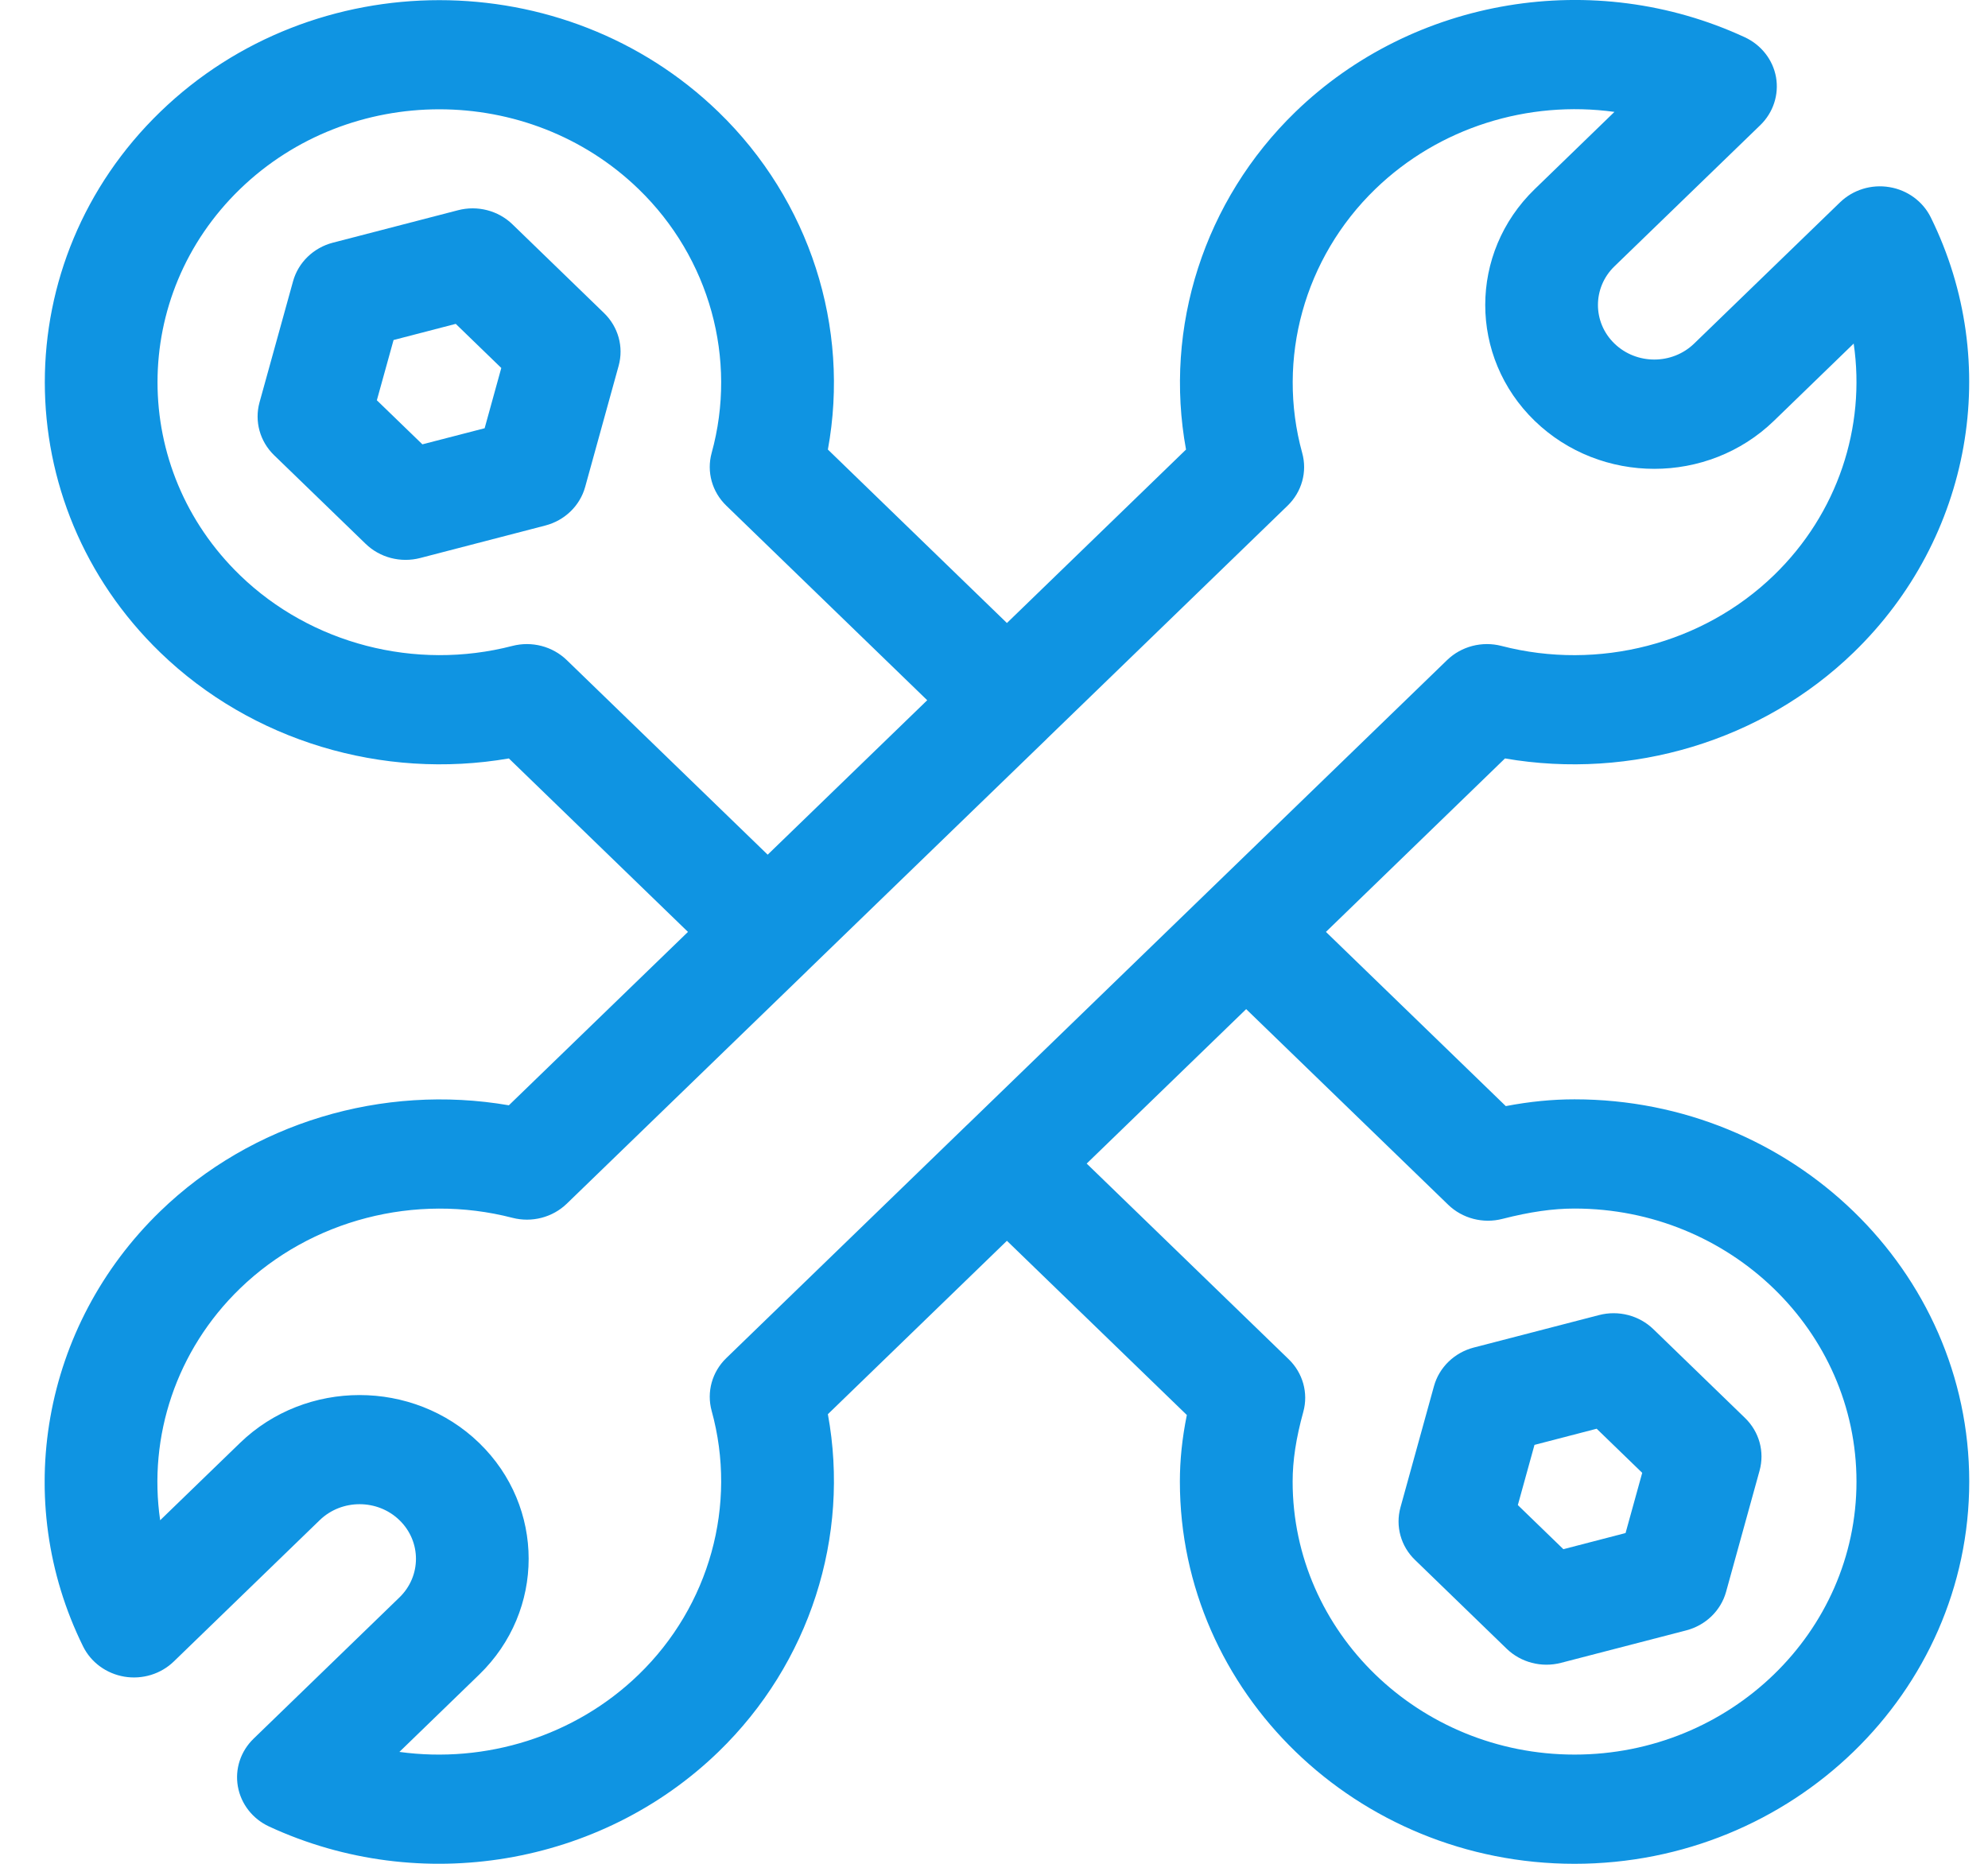 <svg width="32" height="30" viewBox="0 0 32 30" fill="none" xmlns="http://www.w3.org/2000/svg">
<g clip-path="url(#clip0_2118_3056)">
<path d="M9.723 5.039L8.249 3.611C8.02 3.389 7.686 3.302 7.372 3.384L5.359 3.906C5.046 3.987 4.801 4.224 4.717 4.528L4.177 6.478C4.094 6.781 4.183 7.105 4.412 7.327L5.886 8.754C6.115 8.976 6.449 9.063 6.763 8.982L8.777 8.459C9.09 8.378 9.335 8.141 9.419 7.838L9.958 5.888C10.042 5.584 9.952 5.261 9.723 5.039ZM7.801 6.893L6.799 7.152L6.066 6.443L6.335 5.473L7.336 5.213L8.069 5.923L7.801 6.893Z" fill="#0F94E2"/>
<path d="M28.088 22.823L26.614 21.395C26.385 21.173 26.051 21.086 25.738 21.168L23.724 21.69C23.411 21.771 23.166 22.008 23.082 22.312L22.543 24.262C22.459 24.565 22.548 24.889 22.778 25.11L24.252 26.538C24.48 26.759 24.814 26.847 25.128 26.765L27.142 26.243C27.455 26.162 27.7 25.925 27.784 25.622L28.323 23.672C28.407 23.368 28.318 23.045 28.088 22.823ZM26.166 24.676L25.165 24.936L24.432 24.226L24.7 23.257L25.701 22.997L26.434 23.707L26.166 24.676Z" fill="#0F94E2"/>
<path d="M25.345 17.695C24.987 17.695 24.627 17.73 24.238 17.804L21.343 15L24.225 12.208C26.257 12.558 28.366 11.927 29.837 10.502C31.738 8.661 32.237 5.847 31.079 3.499C30.952 3.242 30.704 3.06 30.414 3.012C30.123 2.963 29.827 3.055 29.618 3.257L27.27 5.53C26.916 5.873 26.341 5.873 25.987 5.53C25.633 5.188 25.633 4.63 25.987 4.287L28.335 2.014C28.543 1.812 28.637 1.525 28.588 1.243C28.538 0.962 28.35 0.722 28.084 0.599C25.66 -0.523 22.753 -0.04 20.852 1.801C19.381 3.226 18.73 5.269 19.091 7.236L16.208 10.028L13.326 7.236C13.687 5.269 13.036 3.226 11.564 1.801C9.087 -0.597 5.056 -0.597 2.579 1.801C0.102 4.2 0.102 8.104 2.579 10.502C4.051 11.927 6.16 12.558 8.191 12.208L11.074 15L8.191 17.791C6.16 17.441 4.05 18.072 2.579 19.497C0.678 21.338 0.179 24.152 1.337 26.5C1.464 26.758 1.712 26.939 2.003 26.988C2.293 27.036 2.59 26.945 2.798 26.743L5.146 24.469C5.5 24.126 6.076 24.126 6.43 24.469C6.784 24.812 6.784 25.369 6.43 25.712L4.082 27.986C3.873 28.188 3.779 28.475 3.829 28.756C3.879 29.037 4.066 29.277 4.332 29.4C6.767 30.527 9.671 30.031 11.564 28.198C13.036 26.773 13.687 24.73 13.326 22.763L16.208 19.972L19.104 22.776C19.028 23.152 18.992 23.501 18.992 23.847C18.992 27.24 21.842 30 25.345 30C28.848 30 31.698 27.24 31.698 23.847C31.698 20.455 28.848 17.695 25.345 17.695ZM9.123 10.625C8.894 10.403 8.56 10.316 8.247 10.397C6.685 10.801 5.005 10.365 3.863 9.259C2.093 7.546 2.093 4.758 3.863 3.044C5.632 1.331 8.511 1.331 10.28 3.044C11.422 4.15 11.873 5.778 11.455 7.291C11.372 7.594 11.461 7.917 11.691 8.139L14.925 11.271L12.357 13.757L9.123 10.625ZM15.567 18.107C15.567 18.107 15.566 18.107 15.566 18.107C15.566 18.107 15.566 18.107 15.566 18.107L11.691 21.86C11.461 22.082 11.372 22.406 11.455 22.709C11.873 24.222 11.422 25.849 10.28 26.955C9.254 27.949 7.817 28.389 6.429 28.199L7.713 26.955C8.775 25.927 8.775 24.254 7.713 23.226C6.652 22.198 4.924 22.198 3.863 23.226L2.578 24.47C2.382 23.125 2.836 21.734 3.863 20.74C5.005 19.634 6.685 19.198 8.248 19.602C8.561 19.683 8.894 19.596 9.123 19.375L12.999 15.622C12.999 15.621 12.999 15.621 12.999 15.621C12.999 15.621 12.999 15.621 12.999 15.621L16.85 11.893C16.85 11.893 16.85 11.892 16.85 11.892C16.85 11.892 16.85 11.892 16.85 11.892L20.726 8.139C20.955 7.917 21.045 7.594 20.961 7.291C20.544 5.778 20.994 4.151 22.136 3.045C23.163 2.05 24.599 1.61 25.987 1.801L24.703 3.045C23.642 4.073 23.642 5.745 24.703 6.774C25.767 7.804 27.49 7.804 28.554 6.774L29.838 5.53C30.035 6.874 29.581 8.265 28.554 9.259C27.412 10.365 25.732 10.802 24.169 10.397C23.856 10.316 23.522 10.403 23.293 10.625L19.417 14.378C19.417 14.378 19.417 14.378 19.417 14.378C19.417 14.378 19.417 14.378 19.417 14.378L15.567 18.107ZM25.345 28.242C22.843 28.242 20.807 26.271 20.807 23.848C20.807 23.509 20.861 23.152 20.979 22.724C21.062 22.422 20.972 22.099 20.743 21.878L17.492 18.729L20.059 16.243L23.31 19.391C23.539 19.613 23.872 19.7 24.185 19.619C24.627 19.506 24.995 19.453 25.345 19.453C27.847 19.453 29.883 21.424 29.883 23.848C29.883 26.271 27.847 28.242 25.345 28.242Z" fill="#0F94E2"/>
</g>
<defs>
<clipPath id="clip0_2118_3056">
<rect width="30.98" height="30" fill="white" transform="translate(0.719)"/>
</clipPath>
</defs>
</svg>
